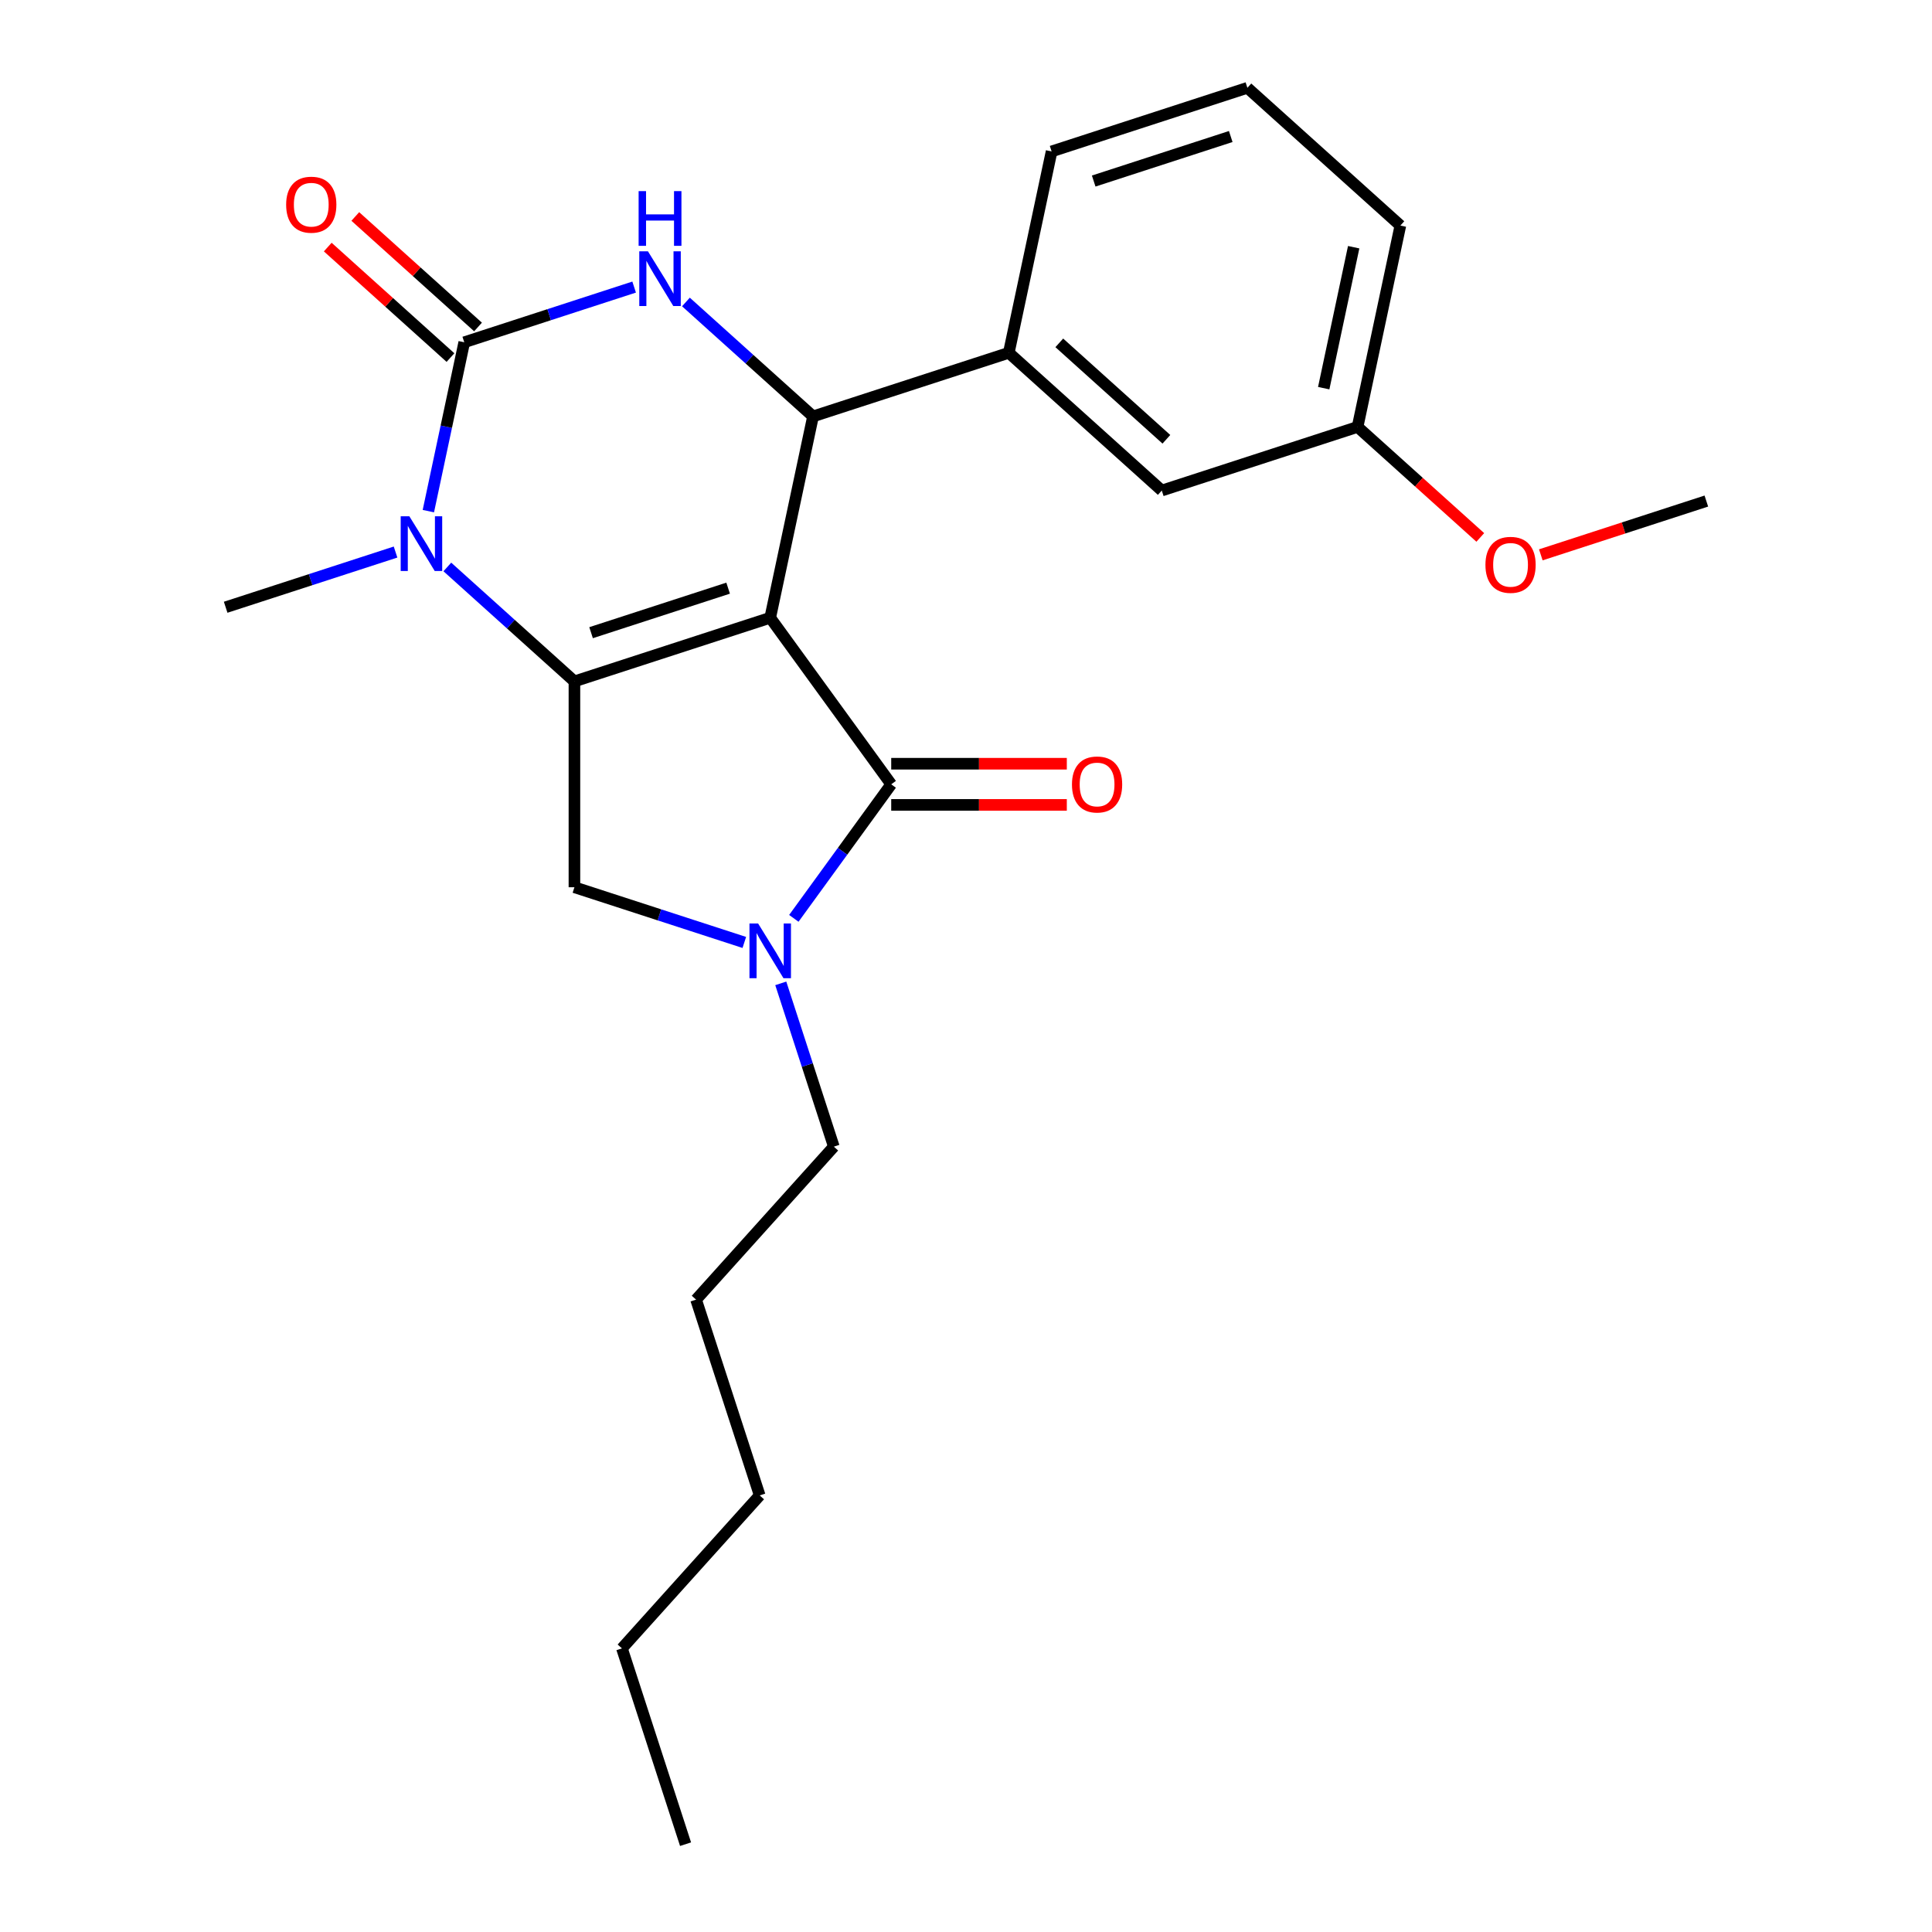 <?xml version='1.0' encoding='iso-8859-1'?>
<svg version='1.1' baseProfile='full'
              xmlns='http://www.w3.org/2000/svg'
                      xmlns:rdkit='http://www.rdkit.org/xml'
                      xmlns:xlink='http://www.w3.org/1999/xlink'
                  xml:space='preserve'
width='1000px' height='1000px' viewBox='0 0 1000 1000'>
<!-- END OF HEADER -->
<rect style='opacity:1.0;fill:#FFFFFF;stroke:none' width='1000' height='1000' x='0' y='0'> </rect>
<path class='bond-0' d='M 231.544,293.455 L 264.434,323.069' style='fill:none;fill-rule:evenodd;stroke:#0000FF;stroke-width:6px;stroke-linecap:butt;stroke-linejoin:miter;stroke-opacity:1' />
<path class='bond-0' d='M 264.434,323.069 L 297.324,352.684' style='fill:none;fill-rule:evenodd;stroke:#000000;stroke-width:6px;stroke-linecap:butt;stroke-linejoin:miter;stroke-opacity:1' />
<path class='bond-1' d='M 221.716,264.562 L 231.005,220.862' style='fill:none;fill-rule:evenodd;stroke:#0000FF;stroke-width:6px;stroke-linecap:butt;stroke-linejoin:miter;stroke-opacity:1' />
<path class='bond-1' d='M 231.005,220.862 L 240.294,177.161' style='fill:none;fill-rule:evenodd;stroke:#000000;stroke-width:6px;stroke-linecap:butt;stroke-linejoin:miter;stroke-opacity:1' />
<path class='bond-2' d='M 204.736,285.741 L 160.769,300.027' style='fill:none;fill-rule:evenodd;stroke:#0000FF;stroke-width:6px;stroke-linecap:butt;stroke-linejoin:miter;stroke-opacity:1' />
<path class='bond-2' d='M 160.769,300.027 L 116.802,314.312' style='fill:none;fill-rule:evenodd;stroke:#000000;stroke-width:6px;stroke-linecap:butt;stroke-linejoin:miter;stroke-opacity:1' />
<path class='bond-3' d='M 240.294,177.161 L 284.261,162.875' style='fill:none;fill-rule:evenodd;stroke:#000000;stroke-width:6px;stroke-linecap:butt;stroke-linejoin:miter;stroke-opacity:1' />
<path class='bond-3' d='M 284.261,162.875 L 328.228,148.59' style='fill:none;fill-rule:evenodd;stroke:#0000FF;stroke-width:6px;stroke-linecap:butt;stroke-linejoin:miter;stroke-opacity:1' />
<path class='bond-4' d='M 247.423,169.243 L 215.663,140.646' style='fill:none;fill-rule:evenodd;stroke:#000000;stroke-width:6px;stroke-linecap:butt;stroke-linejoin:miter;stroke-opacity:1' />
<path class='bond-4' d='M 215.663,140.646 L 183.903,112.049' style='fill:none;fill-rule:evenodd;stroke:#FF0000;stroke-width:6px;stroke-linecap:butt;stroke-linejoin:miter;stroke-opacity:1' />
<path class='bond-4' d='M 233.164,185.08 L 201.404,156.483' style='fill:none;fill-rule:evenodd;stroke:#000000;stroke-width:6px;stroke-linecap:butt;stroke-linejoin:miter;stroke-opacity:1' />
<path class='bond-4' d='M 201.404,156.483 L 169.643,127.886' style='fill:none;fill-rule:evenodd;stroke:#FF0000;stroke-width:6px;stroke-linecap:butt;stroke-linejoin:miter;stroke-opacity:1' />
<path class='bond-5' d='M 355.035,156.303 L 387.925,185.918' style='fill:none;fill-rule:evenodd;stroke:#0000FF;stroke-width:6px;stroke-linecap:butt;stroke-linejoin:miter;stroke-opacity:1' />
<path class='bond-5' d='M 387.925,185.918 L 420.816,215.532' style='fill:none;fill-rule:evenodd;stroke:#000000;stroke-width:6px;stroke-linecap:butt;stroke-linejoin:miter;stroke-opacity:1' />
<path class='bond-6' d='M 420.816,215.532 L 522.154,182.606' style='fill:none;fill-rule:evenodd;stroke:#000000;stroke-width:6px;stroke-linecap:butt;stroke-linejoin:miter;stroke-opacity:1' />
<path class='bond-7' d='M 420.816,215.532 L 398.662,319.757' style='fill:none;fill-rule:evenodd;stroke:#000000;stroke-width:6px;stroke-linecap:butt;stroke-linejoin:miter;stroke-opacity:1' />
<path class='bond-8' d='M 431.589,593.501 L 360.291,672.685' style='fill:none;fill-rule:evenodd;stroke:#000000;stroke-width:6px;stroke-linecap:butt;stroke-linejoin:miter;stroke-opacity:1' />
<path class='bond-9' d='M 431.589,593.501 L 417.859,551.244' style='fill:none;fill-rule:evenodd;stroke:#000000;stroke-width:6px;stroke-linecap:butt;stroke-linejoin:miter;stroke-opacity:1' />
<path class='bond-9' d='M 417.859,551.244 L 404.129,508.987' style='fill:none;fill-rule:evenodd;stroke:#0000FF;stroke-width:6px;stroke-linecap:butt;stroke-linejoin:miter;stroke-opacity:1' />
<path class='bond-10' d='M 297.324,352.684 L 398.662,319.757' style='fill:none;fill-rule:evenodd;stroke:#000000;stroke-width:6px;stroke-linecap:butt;stroke-linejoin:miter;stroke-opacity:1' />
<path class='bond-10' d='M 305.94,327.477 L 376.876,304.428' style='fill:none;fill-rule:evenodd;stroke:#000000;stroke-width:6px;stroke-linecap:butt;stroke-linejoin:miter;stroke-opacity:1' />
<path class='bond-11' d='M 297.324,352.684 L 297.324,459.237' style='fill:none;fill-rule:evenodd;stroke:#000000;stroke-width:6px;stroke-linecap:butt;stroke-linejoin:miter;stroke-opacity:1' />
<path class='bond-12' d='M 398.662,319.757 L 461.292,405.96' style='fill:none;fill-rule:evenodd;stroke:#000000;stroke-width:6px;stroke-linecap:butt;stroke-linejoin:miter;stroke-opacity:1' />
<path class='bond-13' d='M 461.292,405.96 L 436.089,440.65' style='fill:none;fill-rule:evenodd;stroke:#000000;stroke-width:6px;stroke-linecap:butt;stroke-linejoin:miter;stroke-opacity:1' />
<path class='bond-13' d='M 436.089,440.65 L 410.885,475.339' style='fill:none;fill-rule:evenodd;stroke:#0000FF;stroke-width:6px;stroke-linecap:butt;stroke-linejoin:miter;stroke-opacity:1' />
<path class='bond-14' d='M 461.292,416.615 L 506.737,416.615' style='fill:none;fill-rule:evenodd;stroke:#000000;stroke-width:6px;stroke-linecap:butt;stroke-linejoin:miter;stroke-opacity:1' />
<path class='bond-14' d='M 506.737,416.615 L 552.182,416.615' style='fill:none;fill-rule:evenodd;stroke:#FF0000;stroke-width:6px;stroke-linecap:butt;stroke-linejoin:miter;stroke-opacity:1' />
<path class='bond-14' d='M 461.292,395.305 L 506.737,395.305' style='fill:none;fill-rule:evenodd;stroke:#000000;stroke-width:6px;stroke-linecap:butt;stroke-linejoin:miter;stroke-opacity:1' />
<path class='bond-14' d='M 506.737,395.305 L 552.182,395.305' style='fill:none;fill-rule:evenodd;stroke:#FF0000;stroke-width:6px;stroke-linecap:butt;stroke-linejoin:miter;stroke-opacity:1' />
<path class='bond-15' d='M 385.258,487.808 L 341.291,473.522' style='fill:none;fill-rule:evenodd;stroke:#0000FF;stroke-width:6px;stroke-linecap:butt;stroke-linejoin:miter;stroke-opacity:1' />
<path class='bond-15' d='M 341.291,473.522 L 297.324,459.237' style='fill:none;fill-rule:evenodd;stroke:#000000;stroke-width:6px;stroke-linecap:butt;stroke-linejoin:miter;stroke-opacity:1' />
<path class='bond-16' d='M 360.291,672.685 L 393.218,774.023' style='fill:none;fill-rule:evenodd;stroke:#000000;stroke-width:6px;stroke-linecap:butt;stroke-linejoin:miter;stroke-opacity:1' />
<path class='bond-17' d='M 321.92,853.208 L 393.218,774.023' style='fill:none;fill-rule:evenodd;stroke:#000000;stroke-width:6px;stroke-linecap:butt;stroke-linejoin:miter;stroke-opacity:1' />
<path class='bond-18' d='M 321.92,853.208 L 354.846,954.545' style='fill:none;fill-rule:evenodd;stroke:#000000;stroke-width:6px;stroke-linecap:butt;stroke-linejoin:miter;stroke-opacity:1' />
<path class='bond-19' d='M 522.154,182.606 L 601.338,253.904' style='fill:none;fill-rule:evenodd;stroke:#000000;stroke-width:6px;stroke-linecap:butt;stroke-linejoin:miter;stroke-opacity:1' />
<path class='bond-19' d='M 548.291,177.464 L 603.72,227.372' style='fill:none;fill-rule:evenodd;stroke:#000000;stroke-width:6px;stroke-linecap:butt;stroke-linejoin:miter;stroke-opacity:1' />
<path class='bond-20' d='M 522.154,182.606 L 544.307,78.381' style='fill:none;fill-rule:evenodd;stroke:#000000;stroke-width:6px;stroke-linecap:butt;stroke-linejoin:miter;stroke-opacity:1' />
<path class='bond-21' d='M 601.338,253.904 L 702.676,220.977' style='fill:none;fill-rule:evenodd;stroke:#000000;stroke-width:6px;stroke-linecap:butt;stroke-linejoin:miter;stroke-opacity:1' />
<path class='bond-22' d='M 544.307,78.381 L 645.645,45.455' style='fill:none;fill-rule:evenodd;stroke:#000000;stroke-width:6px;stroke-linecap:butt;stroke-linejoin:miter;stroke-opacity:1' />
<path class='bond-22' d='M 566.093,93.71 L 637.03,70.661' style='fill:none;fill-rule:evenodd;stroke:#000000;stroke-width:6px;stroke-linecap:butt;stroke-linejoin:miter;stroke-opacity:1' />
<path class='bond-23' d='M 702.676,220.977 L 734.436,249.574' style='fill:none;fill-rule:evenodd;stroke:#000000;stroke-width:6px;stroke-linecap:butt;stroke-linejoin:miter;stroke-opacity:1' />
<path class='bond-23' d='M 734.436,249.574 L 766.196,278.171' style='fill:none;fill-rule:evenodd;stroke:#FF0000;stroke-width:6px;stroke-linecap:butt;stroke-linejoin:miter;stroke-opacity:1' />
<path class='bond-24' d='M 702.676,220.977 L 724.829,116.752' style='fill:none;fill-rule:evenodd;stroke:#000000;stroke-width:6px;stroke-linecap:butt;stroke-linejoin:miter;stroke-opacity:1' />
<path class='bond-24' d='M 685.154,200.913 L 700.661,127.955' style='fill:none;fill-rule:evenodd;stroke:#000000;stroke-width:6px;stroke-linecap:butt;stroke-linejoin:miter;stroke-opacity:1' />
<path class='bond-25' d='M 645.645,45.455 L 724.829,116.752' style='fill:none;fill-rule:evenodd;stroke:#000000;stroke-width:6px;stroke-linecap:butt;stroke-linejoin:miter;stroke-opacity:1' />
<path class='bond-26' d='M 797.524,287.185 L 840.361,273.267' style='fill:none;fill-rule:evenodd;stroke:#FF0000;stroke-width:6px;stroke-linecap:butt;stroke-linejoin:miter;stroke-opacity:1' />
<path class='bond-26' d='M 840.361,273.267 L 883.198,259.348' style='fill:none;fill-rule:evenodd;stroke:#000000;stroke-width:6px;stroke-linecap:butt;stroke-linejoin:miter;stroke-opacity:1' />
<path  class='atom-0' d='M 211.88 267.226
L 221.16 282.226
Q 222.08 283.706, 223.56 286.386
Q 225.04 289.066, 225.12 289.226
L 225.12 267.226
L 228.88 267.226
L 228.88 295.546
L 225 295.546
L 215.04 279.146
Q 213.88 277.226, 212.64 275.026
Q 211.44 272.826, 211.08 272.146
L 211.08 295.546
L 207.4 295.546
L 207.4 267.226
L 211.88 267.226
' fill='#0000FF'/>
<path  class='atom-2' d='M 335.371 130.075
L 344.651 145.075
Q 345.571 146.555, 347.051 149.235
Q 348.531 151.915, 348.611 152.075
L 348.611 130.075
L 352.371 130.075
L 352.371 158.395
L 348.491 158.395
L 338.531 141.995
Q 337.371 140.075, 336.131 137.875
Q 334.931 135.675, 334.571 134.995
L 334.571 158.395
L 330.891 158.395
L 330.891 130.075
L 335.371 130.075
' fill='#0000FF'/>
<path  class='atom-2' d='M 330.551 98.923
L 334.391 98.923
L 334.391 110.963
L 348.871 110.963
L 348.871 98.923
L 352.711 98.923
L 352.711 127.243
L 348.871 127.243
L 348.871 114.163
L 334.391 114.163
L 334.391 127.243
L 330.551 127.243
L 330.551 98.923
' fill='#0000FF'/>
<path  class='atom-5' d='M 148.109 105.943
Q 148.109 99.143, 151.469 95.343
Q 154.829 91.543, 161.109 91.543
Q 167.389 91.543, 170.749 95.343
Q 174.109 99.143, 174.109 105.943
Q 174.109 112.823, 170.709 116.743
Q 167.309 120.623, 161.109 120.623
Q 154.869 120.623, 151.469 116.743
Q 148.109 112.863, 148.109 105.943
M 161.109 117.423
Q 165.429 117.423, 167.749 114.543
Q 170.109 111.623, 170.109 105.943
Q 170.109 100.383, 167.749 97.583
Q 165.429 94.743, 161.109 94.743
Q 156.789 94.743, 154.429 97.543
Q 152.109 100.343, 152.109 105.943
Q 152.109 111.663, 154.429 114.543
Q 156.789 117.423, 161.109 117.423
' fill='#FF0000'/>
<path  class='atom-9' d='M 392.402 478.003
L 401.682 493.003
Q 402.602 494.483, 404.082 497.163
Q 405.562 499.843, 405.642 500.003
L 405.642 478.003
L 409.402 478.003
L 409.402 506.323
L 405.522 506.323
L 395.562 489.923
Q 394.402 488.003, 393.162 485.803
Q 391.962 483.603, 391.602 482.923
L 391.602 506.323
L 387.922 506.323
L 387.922 478.003
L 392.402 478.003
' fill='#0000FF'/>
<path  class='atom-11' d='M 554.845 406.04
Q 554.845 399.24, 558.205 395.44
Q 561.565 391.64, 567.845 391.64
Q 574.125 391.64, 577.485 395.44
Q 580.845 399.24, 580.845 406.04
Q 580.845 412.92, 577.445 416.84
Q 574.045 420.72, 567.845 420.72
Q 561.605 420.72, 558.205 416.84
Q 554.845 412.96, 554.845 406.04
M 567.845 417.52
Q 572.165 417.52, 574.485 414.64
Q 576.845 411.72, 576.845 406.04
Q 576.845 400.48, 574.485 397.68
Q 572.165 394.84, 567.845 394.84
Q 563.525 394.84, 561.165 397.64
Q 558.845 400.44, 558.845 406.04
Q 558.845 411.76, 561.165 414.64
Q 563.525 417.52, 567.845 417.52
' fill='#FF0000'/>
<path  class='atom-20' d='M 768.86 292.355
Q 768.86 285.555, 772.22 281.755
Q 775.58 277.955, 781.86 277.955
Q 788.14 277.955, 791.5 281.755
Q 794.86 285.555, 794.86 292.355
Q 794.86 299.235, 791.46 303.155
Q 788.06 307.035, 781.86 307.035
Q 775.62 307.035, 772.22 303.155
Q 768.86 299.275, 768.86 292.355
M 781.86 303.835
Q 786.18 303.835, 788.5 300.955
Q 790.86 298.035, 790.86 292.355
Q 790.86 286.795, 788.5 283.995
Q 786.18 281.155, 781.86 281.155
Q 777.54 281.155, 775.18 283.955
Q 772.86 286.755, 772.86 292.355
Q 772.86 298.075, 775.18 300.955
Q 777.54 303.835, 781.86 303.835
' fill='#FF0000'/>
</svg>
